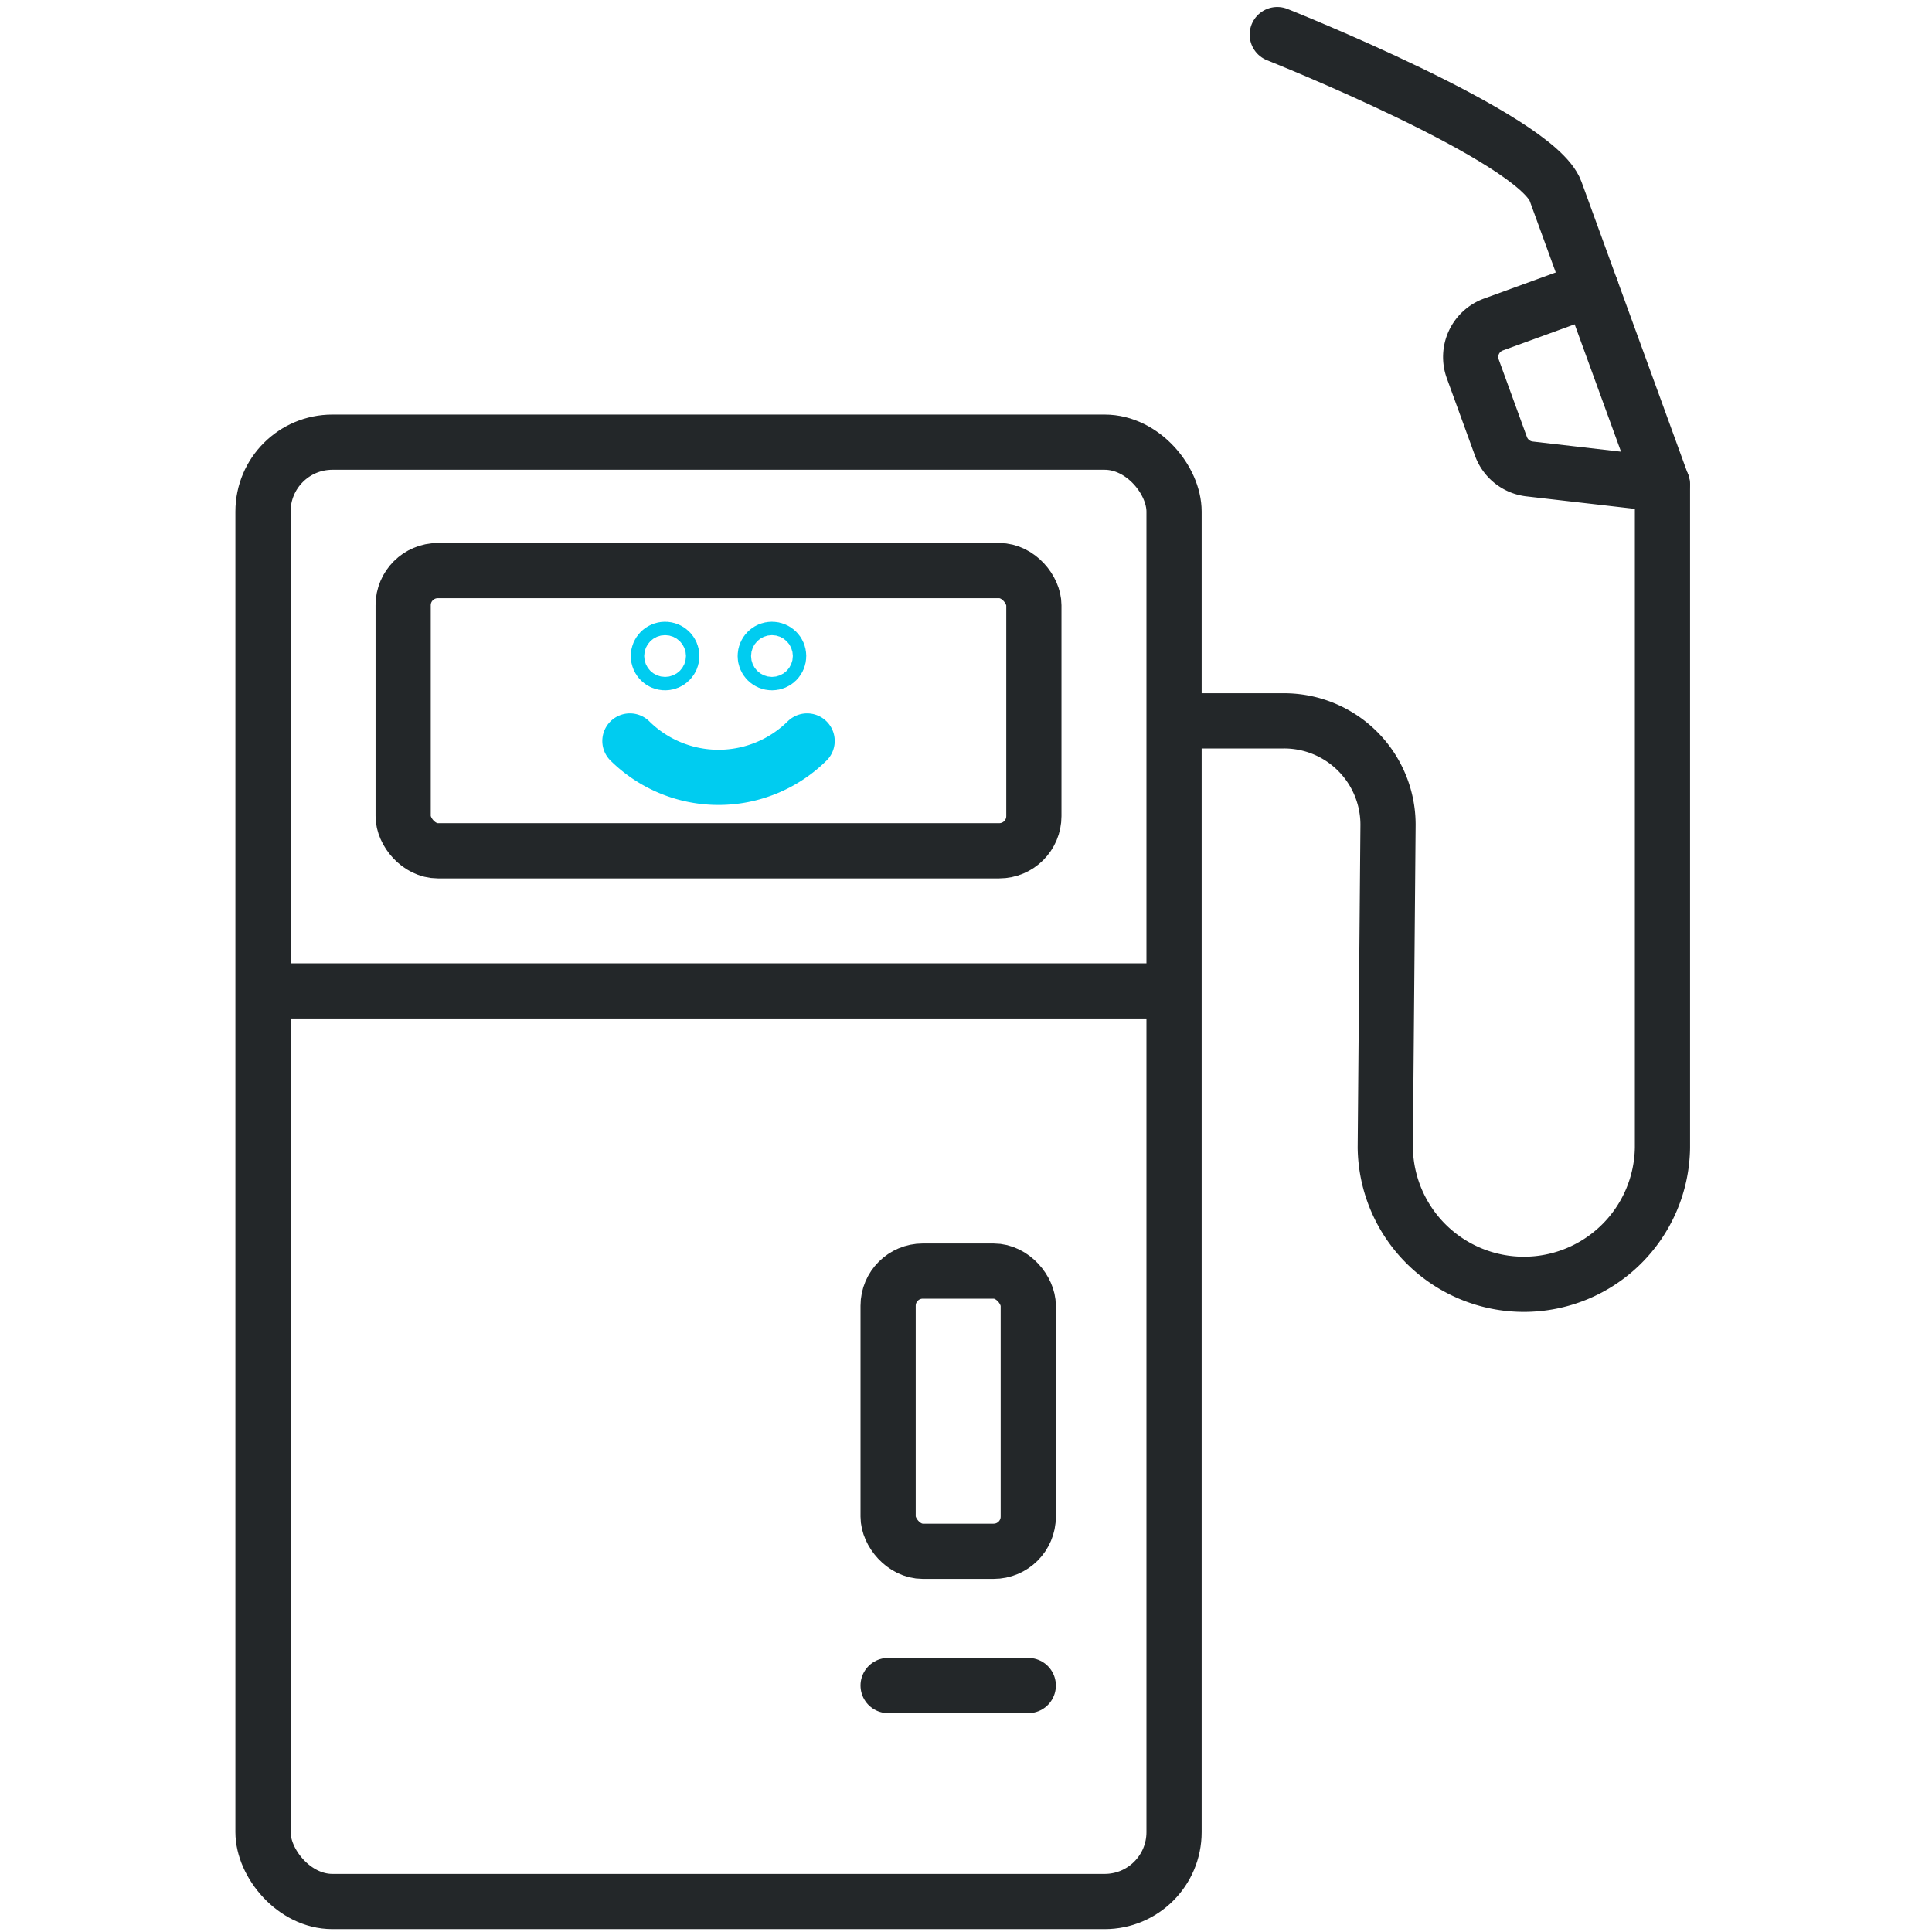 <svg id="Ebene_1" data-name="Ebene 1" xmlns="http://www.w3.org/2000/svg" width="70" height="70" viewBox="0 0 70 70"><defs><style>.cls-1,.cls-2,.cls-3{fill:none;stroke-linejoin:round;stroke-width:2px;}.cls-1,.cls-2{stroke:#232729;}.cls-1,.cls-3{stroke-linecap:round;}.cls-3{stroke:#00ccf0;}</style></defs><rect class="cls-1" x="32.178" y="46.054" width="5.078" height="10.152" rx="1.256"/><line class="cls-2" x1="9.749" y1="35.902" x2="42.335" y2="35.902"/><rect class="cls-1" x="14.607" y="20.674" width="22.852" height="10.152" rx="1.256"/><line class="cls-1" x1="32.178" y1="61.07" x2="37.256" y2="61.07"/><rect class="cls-1" x="9.529" y="16.021" width="33.009" height="52.875" rx="2.513"/><path class="cls-1" d="M54.383,16.174a1.256,1.256,0,0,0,1.035.817l4.808.553L57.65,10.469l-3.539,1.288a1.253,1.253,0,0,0-.75,1.608Z"/><path class="cls-1" d="M57.65,10.469,56.362,6.932c-.71-1.95-10.084-5.679-10.084-5.679"/><path class="cls-1" d="M60.234,17.557V41.582a5.022,5.022,0,0,1-10.043,0l.1-11.7a3.765,3.765,0,0,0-3.766-3.764H42.758"/><path class="cls-3" d="M29.243,26.847a4.567,4.567,0,0,1-6.42,0"/><circle class="cls-3" cx="24.097" cy="23.769" r="0.243"/><circle class="cls-3" cx="27.969" cy="23.769" r="0.243"/></svg>